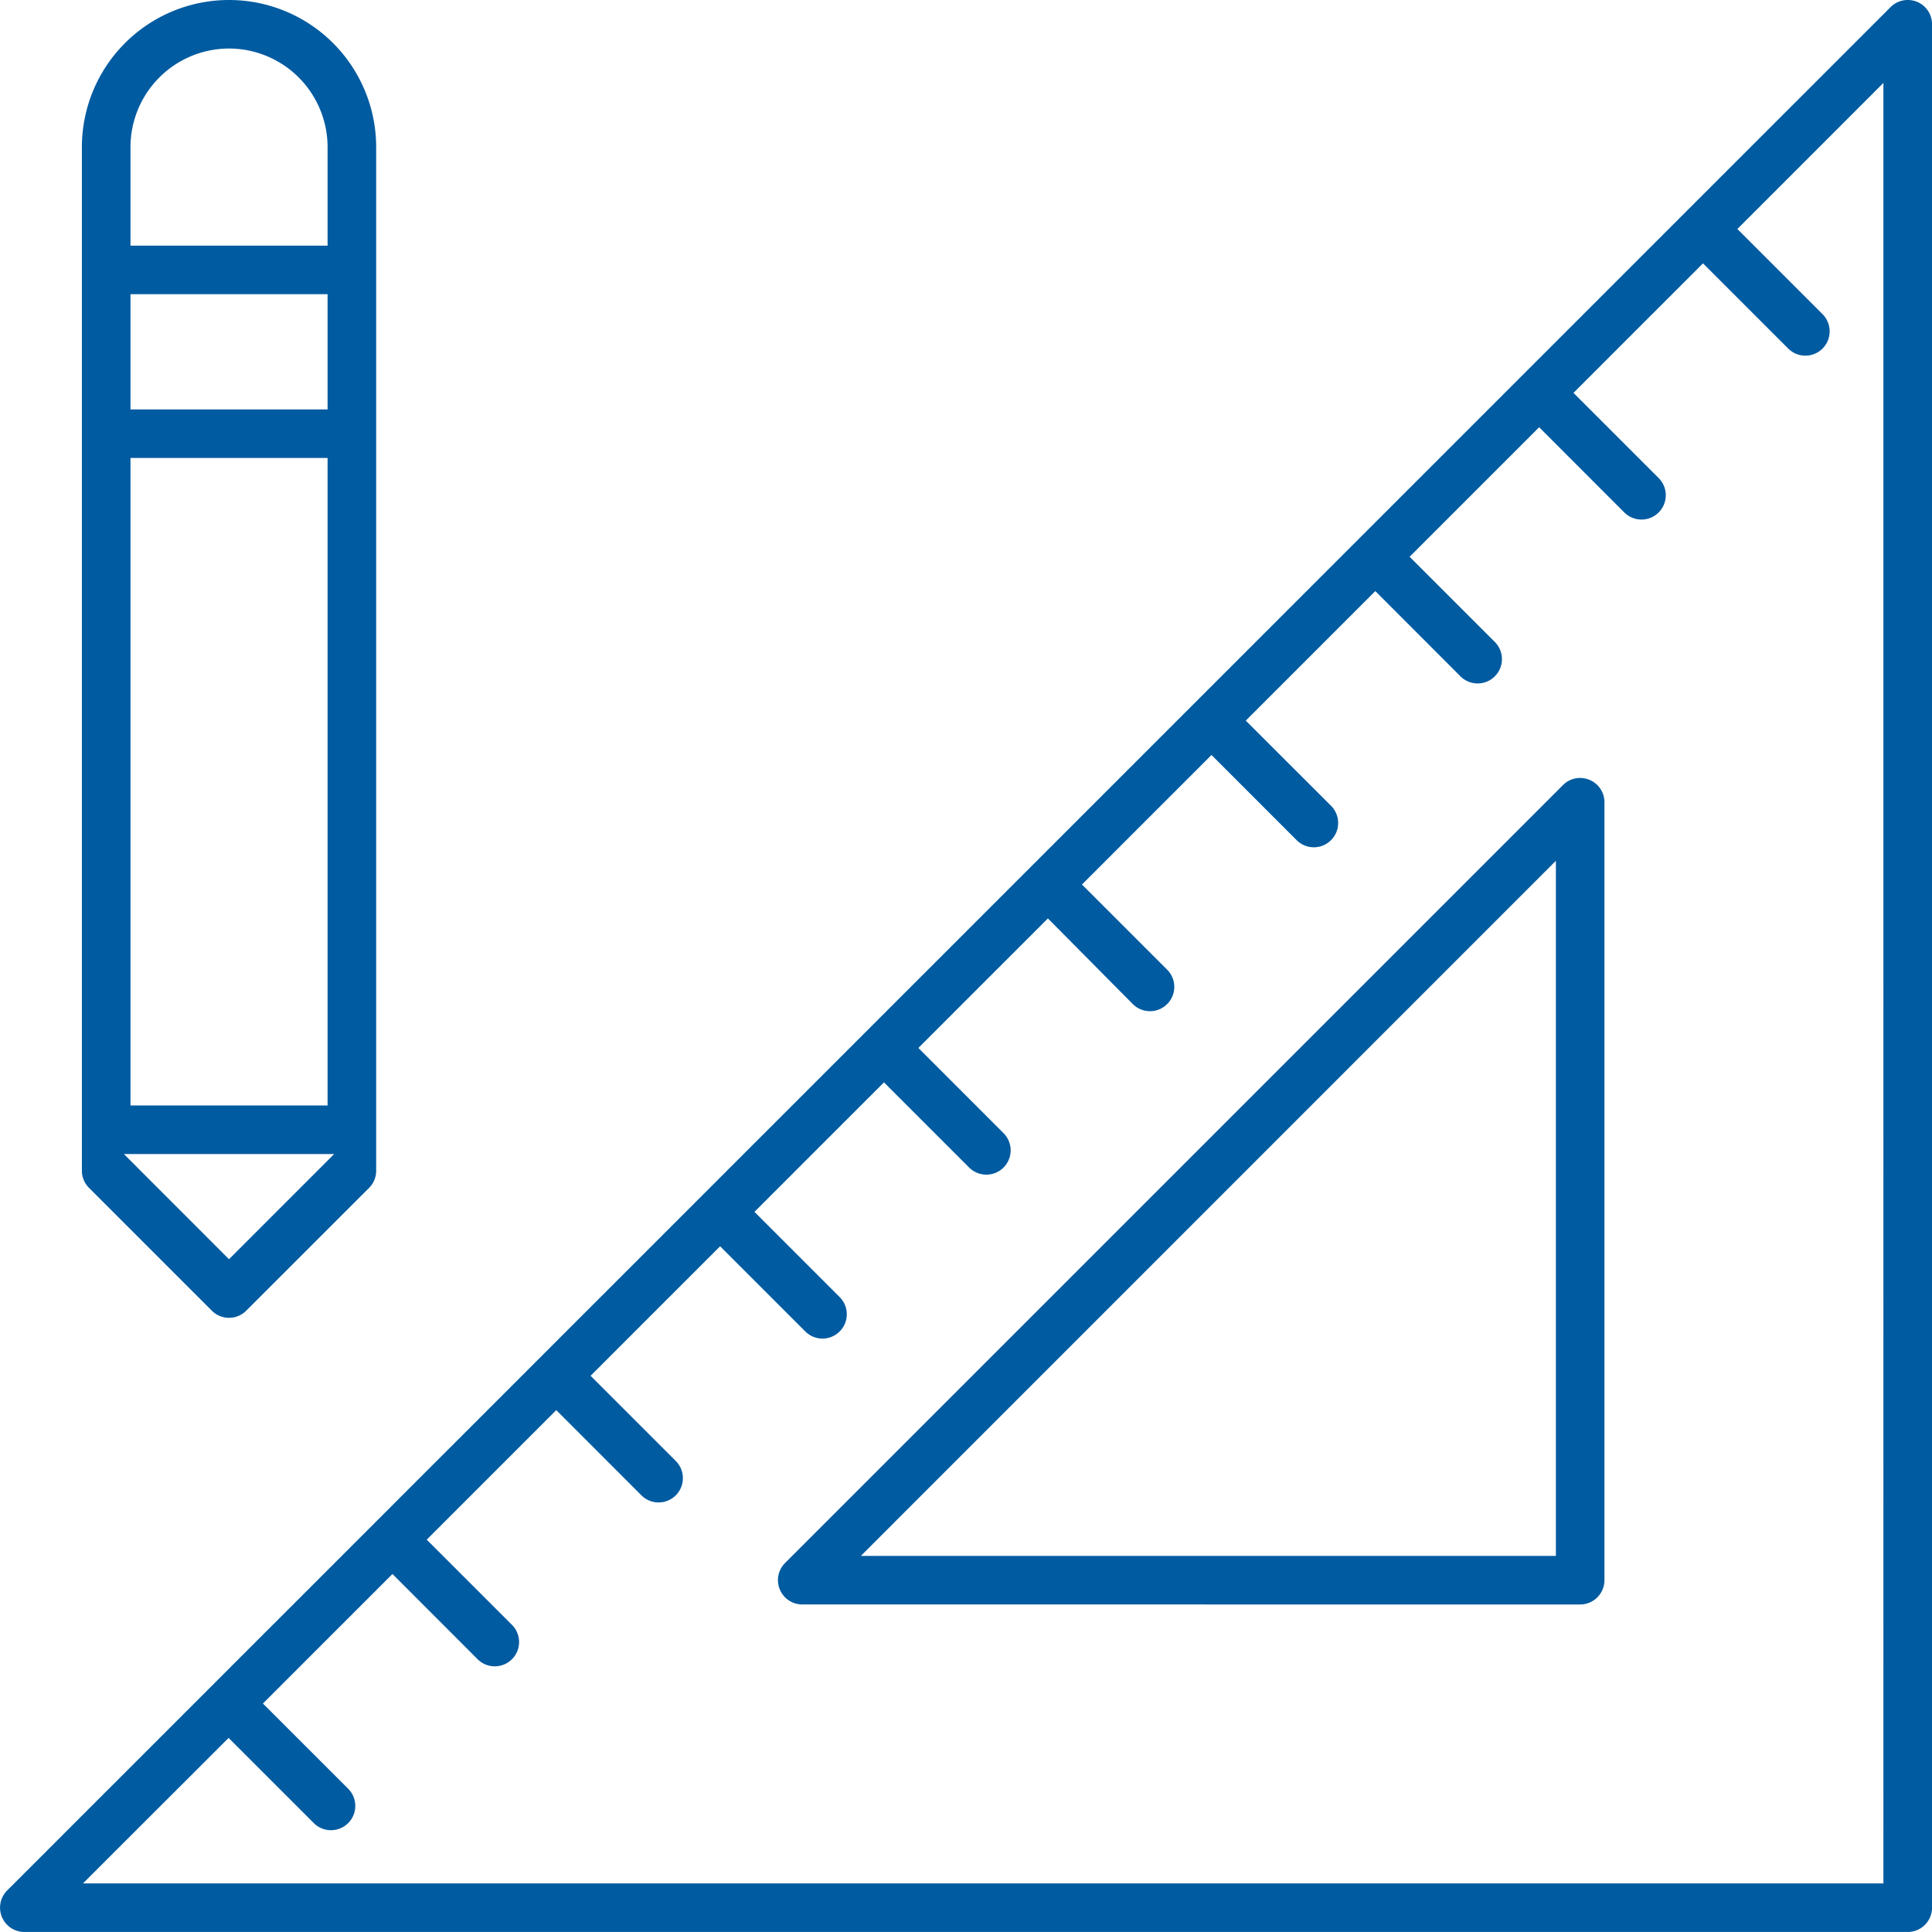 <svg xmlns="http://www.w3.org/2000/svg" width="73.086" height="73.085" viewBox="0 0 73.086 73.085">
  <g id="グループ_11257" data-name="グループ 11257" transform="translate(-1033.359 -282.434)">
    <path id="パス_1046" data-name="パス 1046" d="M1034.278,355.519a.92.92,0,0,1-.65-1.568l71.25-71.248a.913.913,0,0,1,.65-.269.93.93,0,0,1,.353.069.917.917,0,0,1,.565.85V354.6a.919.919,0,0,1-.919.919Zm2.218-1.836h68.111V285.57l-5.525,5.527,3.223,3.222a.923.923,0,0,1,0,1.3.919.919,0,0,1-1.3,0l-3.223-3.223-4.9,4.9,3.223,3.223a.919.919,0,0,1-1.3,1.3l-3.221-3.223-4.9,4.9,3.223,3.223a.919.919,0,0,1-1.3,1.3l-3.221-3.224-4.9,4.9,3.225,3.222a.919.919,0,0,1-1.3,1.3l-3.222-3.223-4.9,4.9,3.223,3.223a.919.919,0,0,1-1.3,1.3L1073,317.177l-4.9,4.9,3.222,3.224a.918.918,0,1,1-1.3,1.3l-3.223-3.223-4.9,4.9,3.224,3.224a.918.918,0,0,1-1.3,1.3l-3.223-3.223-4.9,4.9,3.223,3.222a.92.92,0,0,1,0,1.3.919.919,0,0,1-1.3,0l-3.221-3.223-4.9,4.9,3.224,3.223a.918.918,0,0,1-.649,1.568.913.913,0,0,1-.65-.268l-3.222-3.224-4.9,4.9,3.225,3.223a.919.919,0,1,1-1.3,1.3l-3.223-3.222Z" transform="translate(0)" fill="#005ba1"/>
    <path id="パス_1047" data-name="パス 1047" d="M1066.41,345.832a.919.919,0,0,1-.648-1.569l29.428-29.428a.912.912,0,0,1,.648-.268.933.933,0,0,1,.354.071.915.915,0,0,1,.566.848v29.428a.92.92,0,0,1-.919.919Zm2.219-1.837h26.292V317.7Z" transform="translate(-2.704 -2.703)" fill="#005ba1"/>
    <path id="パス_1048" data-name="パス 1048" d="M1042.307,332.285a.916.916,0,0,1-.65-.269l-4.646-4.646a.913.913,0,0,1-.269-.649V288a5.566,5.566,0,0,1,11.132,0v38.722a.916.916,0,0,1-.268.649l-4.648,4.646A.913.913,0,0,1,1042.307,332.285Zm0-2.216,3.978-3.979h-7.954Zm-3.727-5.817h7.456V299.759h-7.456Zm0-26.33h7.456v-4.359h-7.456Zm3.727-13.652a3.732,3.732,0,0,0-3.727,3.728v3.728h7.456V288A3.732,3.732,0,0,0,1042.307,284.27Z" transform="translate(-0.285)" fill="#005ba1"/>
  </g>
</svg>
